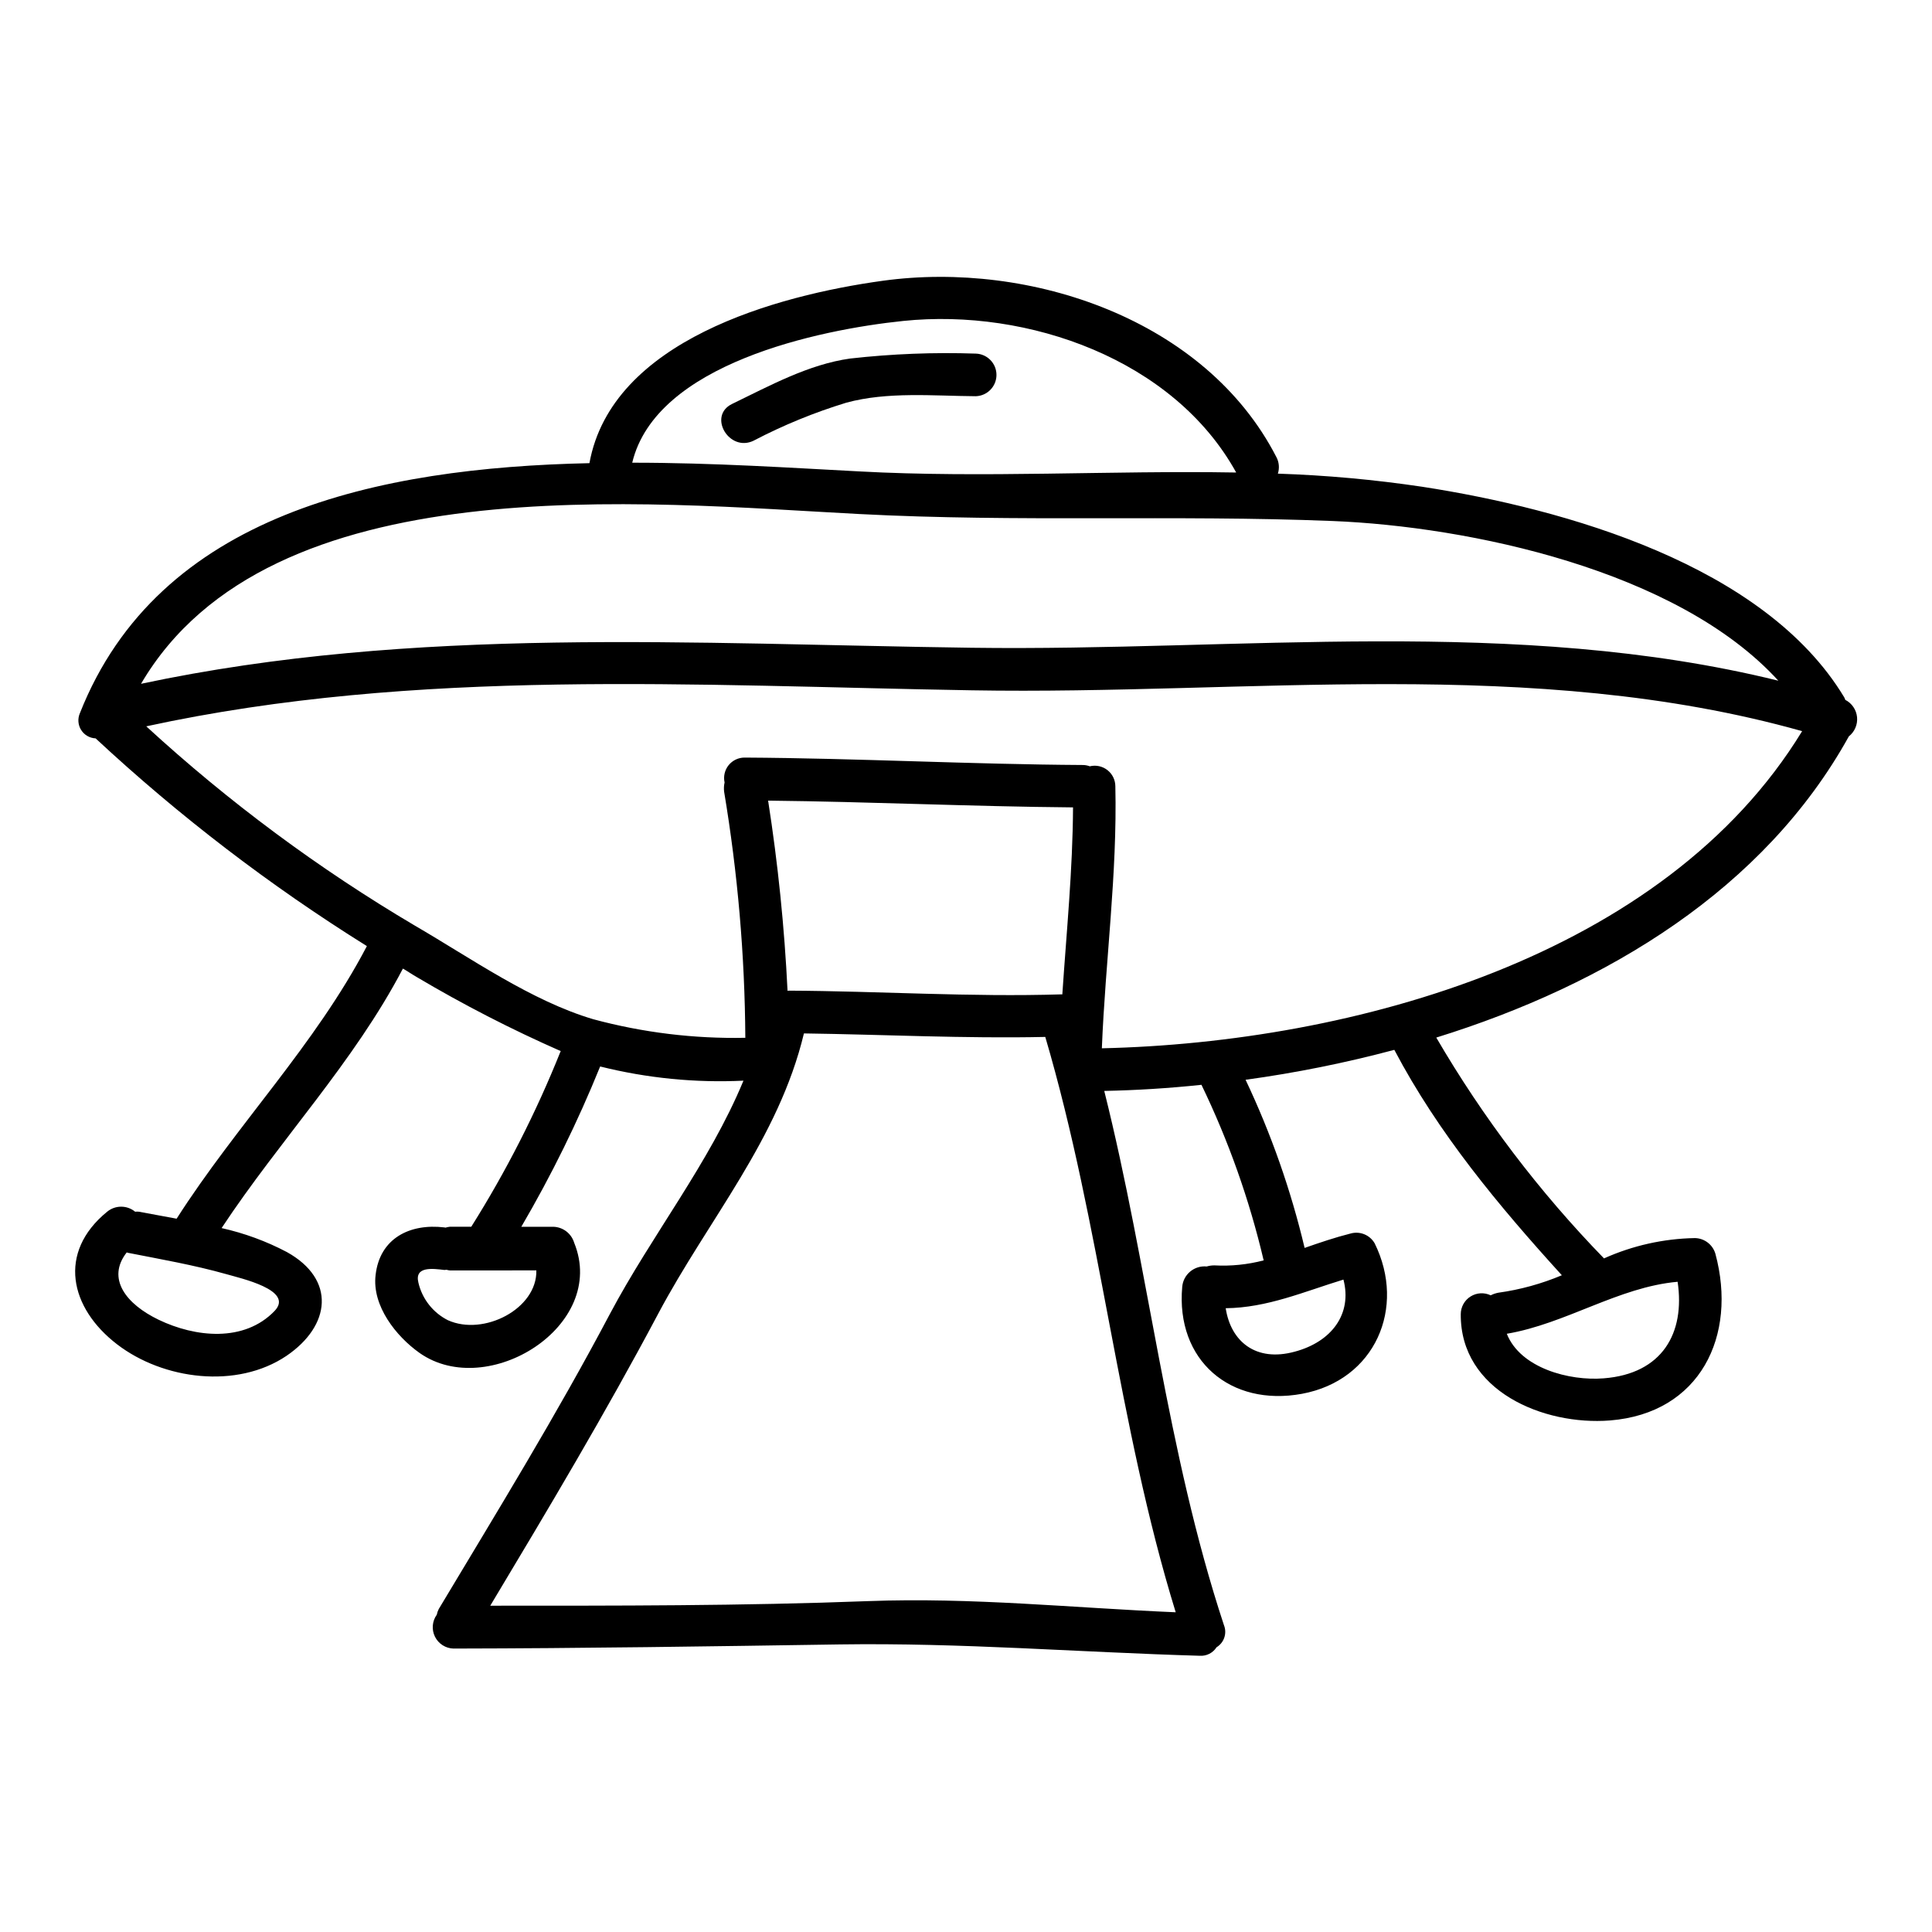 <?xml version="1.0" encoding="UTF-8"?>
<!-- Uploaded to: ICON Repo, www.svgrepo.com, Generator: ICON Repo Mixer Tools -->
<svg fill="#000000" width="800px" height="800px" version="1.1" viewBox="144 144 512 512" xmlns="http://www.w3.org/2000/svg">
 <g>
  <path d="m633.04 329.48c1.742 0.898 2.91 2.625 3.098 4.578 0.188 1.957-0.633 3.871-2.172 5.086-22.398 40.461-64.016 65.758-109.34 79.824v-0.004c12.387 21.242 27.316 40.895 44.453 58.527 7.582-3.406 15.773-5.238 24.082-5.387 2.531 0.043 4.738 1.734 5.441 4.168 5.844 21.707-3.996 42.254-27.945 44.164-17.598 1.387-39.711-7.816-39.539-28.191v0.004c0.012-1.898 0.992-3.66 2.598-4.668 1.609-1.012 3.621-1.125 5.336-0.309 0.633-0.324 1.312-0.555 2.012-0.688 5.793-0.805 11.453-2.359 16.844-4.629-16.73-18.41-32.762-37.625-44.398-59.738v0.004c-12.961 3.457-26.125 6.109-39.418 7.93 6.754 14.266 12 29.203 15.645 44.559 3.996-1.391 8.043-2.777 12.203-3.82 2.469-0.688 5.086 0.383 6.363 2.606 8.395 17.02 0.176 36.289-19.285 39.879-18.926 3.477-33.457-8.852-31.715-28.363 0.137-1.578 0.898-3.031 2.117-4.043 1.215-1.012 2.789-1.496 4.363-1.34 0.656-0.191 1.34-0.289 2.023-0.289 4.402 0.238 8.816-0.211 13.078-1.328-3.777-16.066-9.305-31.668-16.484-46.527-8.742 0.93-17.32 1.449-25.762 1.621 11.754 46.945 16.496 95.449 31.723 141.59h0.004c0.859 2.168 0.027 4.637-1.969 5.844-0.961 1.512-2.668 2.375-4.453 2.254-32.012-0.926-63.152-3.473-95.336-3.008-34.152 0.52-68.246 1.039-102.4 1.098v0.004c-2.102-0.051-4.004-1.262-4.938-3.144-0.934-1.883-0.746-4.129 0.484-5.832 0.102-0.523 0.277-1.027 0.52-1.504 15.508-25.875 31.195-51.398 45.324-78.141 11.113-20.957 26.371-40 35.426-61.879h-0.004c-12.773 0.609-25.566-0.66-37.973-3.762-5.934 14.648-12.918 28.844-20.895 42.484h8.57-0.004c2.531 0.105 4.715 1.805 5.445 4.231 8.969 22.043-22.922 41.848-40.934 29.23-6.25-4.41-12.676-12.516-11.691-20.68 1.102-9.727 9.055-13.719 18.234-12.617 0.109 0 0.172 0.059 0.289 0.059 0.375-0.113 0.766-0.188 1.156-0.234h5.676c9.254-14.711 17.156-30.227 23.617-46.359 0-0.059 0.062-0.117 0.117-0.176v-0.004c-13.141-5.781-25.918-12.352-38.262-19.68-1.215-0.691-2.363-1.504-3.59-2.195-13.027 24.898-32.594 45.367-48.047 68.766 6.027 1.344 11.852 3.484 17.316 6.363 13.02 7.238 11.633 19.508-0.121 27.496-13.133 8.852-32.641 6.363-44.914-3.07-12.504-9.609-15.863-24.309-2.606-35.133v0.004c2.152-1.773 5.258-1.773 7.406 0 0.328-0.031 0.66-0.031 0.984 0 3.301 0.633 6.66 1.211 10.016 1.852 15.863-24.832 36.754-46.074 50.418-72.238v-0.004c-25.664-16.008-49.738-34.441-71.887-55.047-1.566-0.066-3.004-0.898-3.84-2.231-0.832-1.328-0.957-2.984-0.332-4.426 20.898-52.906 79.016-65.062 135.04-66.277 5.902-32.531 49.594-44.453 77.742-48.336 39.07-5.379 85.547 10.234 104.3 46.711l0.004 0.004c0.723 1.352 0.863 2.938 0.395 4.398 12.809 0.426 25.582 1.586 38.258 3.477 37.855 5.844 90.711 20.723 111.83 55.797 0.121 0.219 0.219 0.453 0.289 0.695zm-64.016 179.79c15.508-1.215 21.586-11.98 19.562-25.586-15.684 1.391-29.578 11.117-45.266 13.777 3.586 9.09 16.555 12.562 25.703 11.809zm46.25-184.88c-26.801-29.406-82.141-40.867-118.08-42.316-41.848-1.676-83.582 0.352-125.49-1.852-56.848-2.949-156.18-13.262-190.33 44.992 72.355-15.398 146.62-10.535 220.13-9.551 71.027 0.969 144.19-8.406 213.77 8.727zm-179.27 97.418c66.453-1.504 149.11-24.254 185.58-84.047-71.426-20.074-146.85-9.547-220.08-10.824-72.93-1.215-146.96-6.023-218.74 9.547v0.004c21.836 20.055 45.715 37.77 71.242 52.848 14.762 8.57 30.801 19.914 47.23 24.773 13.129 3.539 26.691 5.195 40.285 4.918-0.133-21.84-2.012-43.633-5.613-65.176-0.109-0.828-0.07-1.672 0.117-2.488-0.359-1.609 0.035-3.297 1.07-4.582 1.039-1.285 2.606-2.027 4.258-2.016 29.914 0.172 59.793 1.793 89.719 1.969 0.594 0.02 1.18 0.133 1.734 0.344 1.625-0.398 3.344-0.031 4.664 0.996 1.32 1.027 2.098 2.602 2.109 4.273 0.535 23.27-2.648 46.309-3.574 69.461zm51.113 80.398c9.785-2.606 15.285-10.012 12.91-19.102-10.418 3.184-20.203 7.477-31.203 7.586 1.332 8.742 7.926 14.355 18.293 11.516zm-115.42-233.28c32.934 1.793 66.625-0.289 99.906 0.293-16.504-29.922-55.102-43.59-88.219-40.168-22.398 2.316-65.582 11.348-71.836 37.57 21.598-0.004 42.395 1.383 60.148 2.305zm83.875 302.33c-15.398-49.957-19.801-102.34-34.562-152.46-21.297 0.461-42.664-0.637-63.961-0.93-6.715 28.016-25.352 49.316-38.609 74.266-14.008 26.395-29.172 51.809-44.516 77.395 33.406 0 66.797 0.055 100.14-1.215 27.613-1.031 54.18 1.801 81.504 2.957zm-30.043-163.74c1.102-16.5 2.754-32.996 2.836-49.551-26.977-0.23-53.895-1.504-80.805-1.789 2.609 16.703 4.328 33.531 5.148 50.414 0.117 0 0.176-0.059 0.23-0.059 24.137 0.113 48.215 1.734 72.355 0.984zm-162.83 86.352c9.492 4.285 23.676-3.012 23.441-13.199l-22.922 0.004c-0.297-0.027-0.586-0.082-0.871-0.172-0.23 0-0.344 0.055-0.574 0.055-2.953-0.348-7.988-1.098-6.891 3.356v0.004c1.004 4.312 3.867 7.957 7.816 9.953zm-45.898-2.488c5.203-5.512-9.094-8.625-12.855-9.727-8.629-2.43-17.367-3.938-26.164-5.672-0.055 0-0.117-0.055-0.172-0.113-5.512 7.004-0.113 13.777 8.449 17.887 9.656 4.641 22.645 6.078 30.742-2.371z"/>
  <path d="m343.74 260.77c7.844-4.098 16.055-7.461 24.52-10.047 10.941-2.992 23.148-1.793 34.375-1.719v-0.004c3.035-0.113 5.438-2.606 5.438-5.644 0-3.035-2.402-5.527-5.438-5.644-11.129-0.379-22.27 0.059-33.336 1.305-11.02 1.535-21.383 7.238-31.266 12.02-6.555 3.148-0.828 12.906 5.699 9.746z"/>
 </g>
</svg>